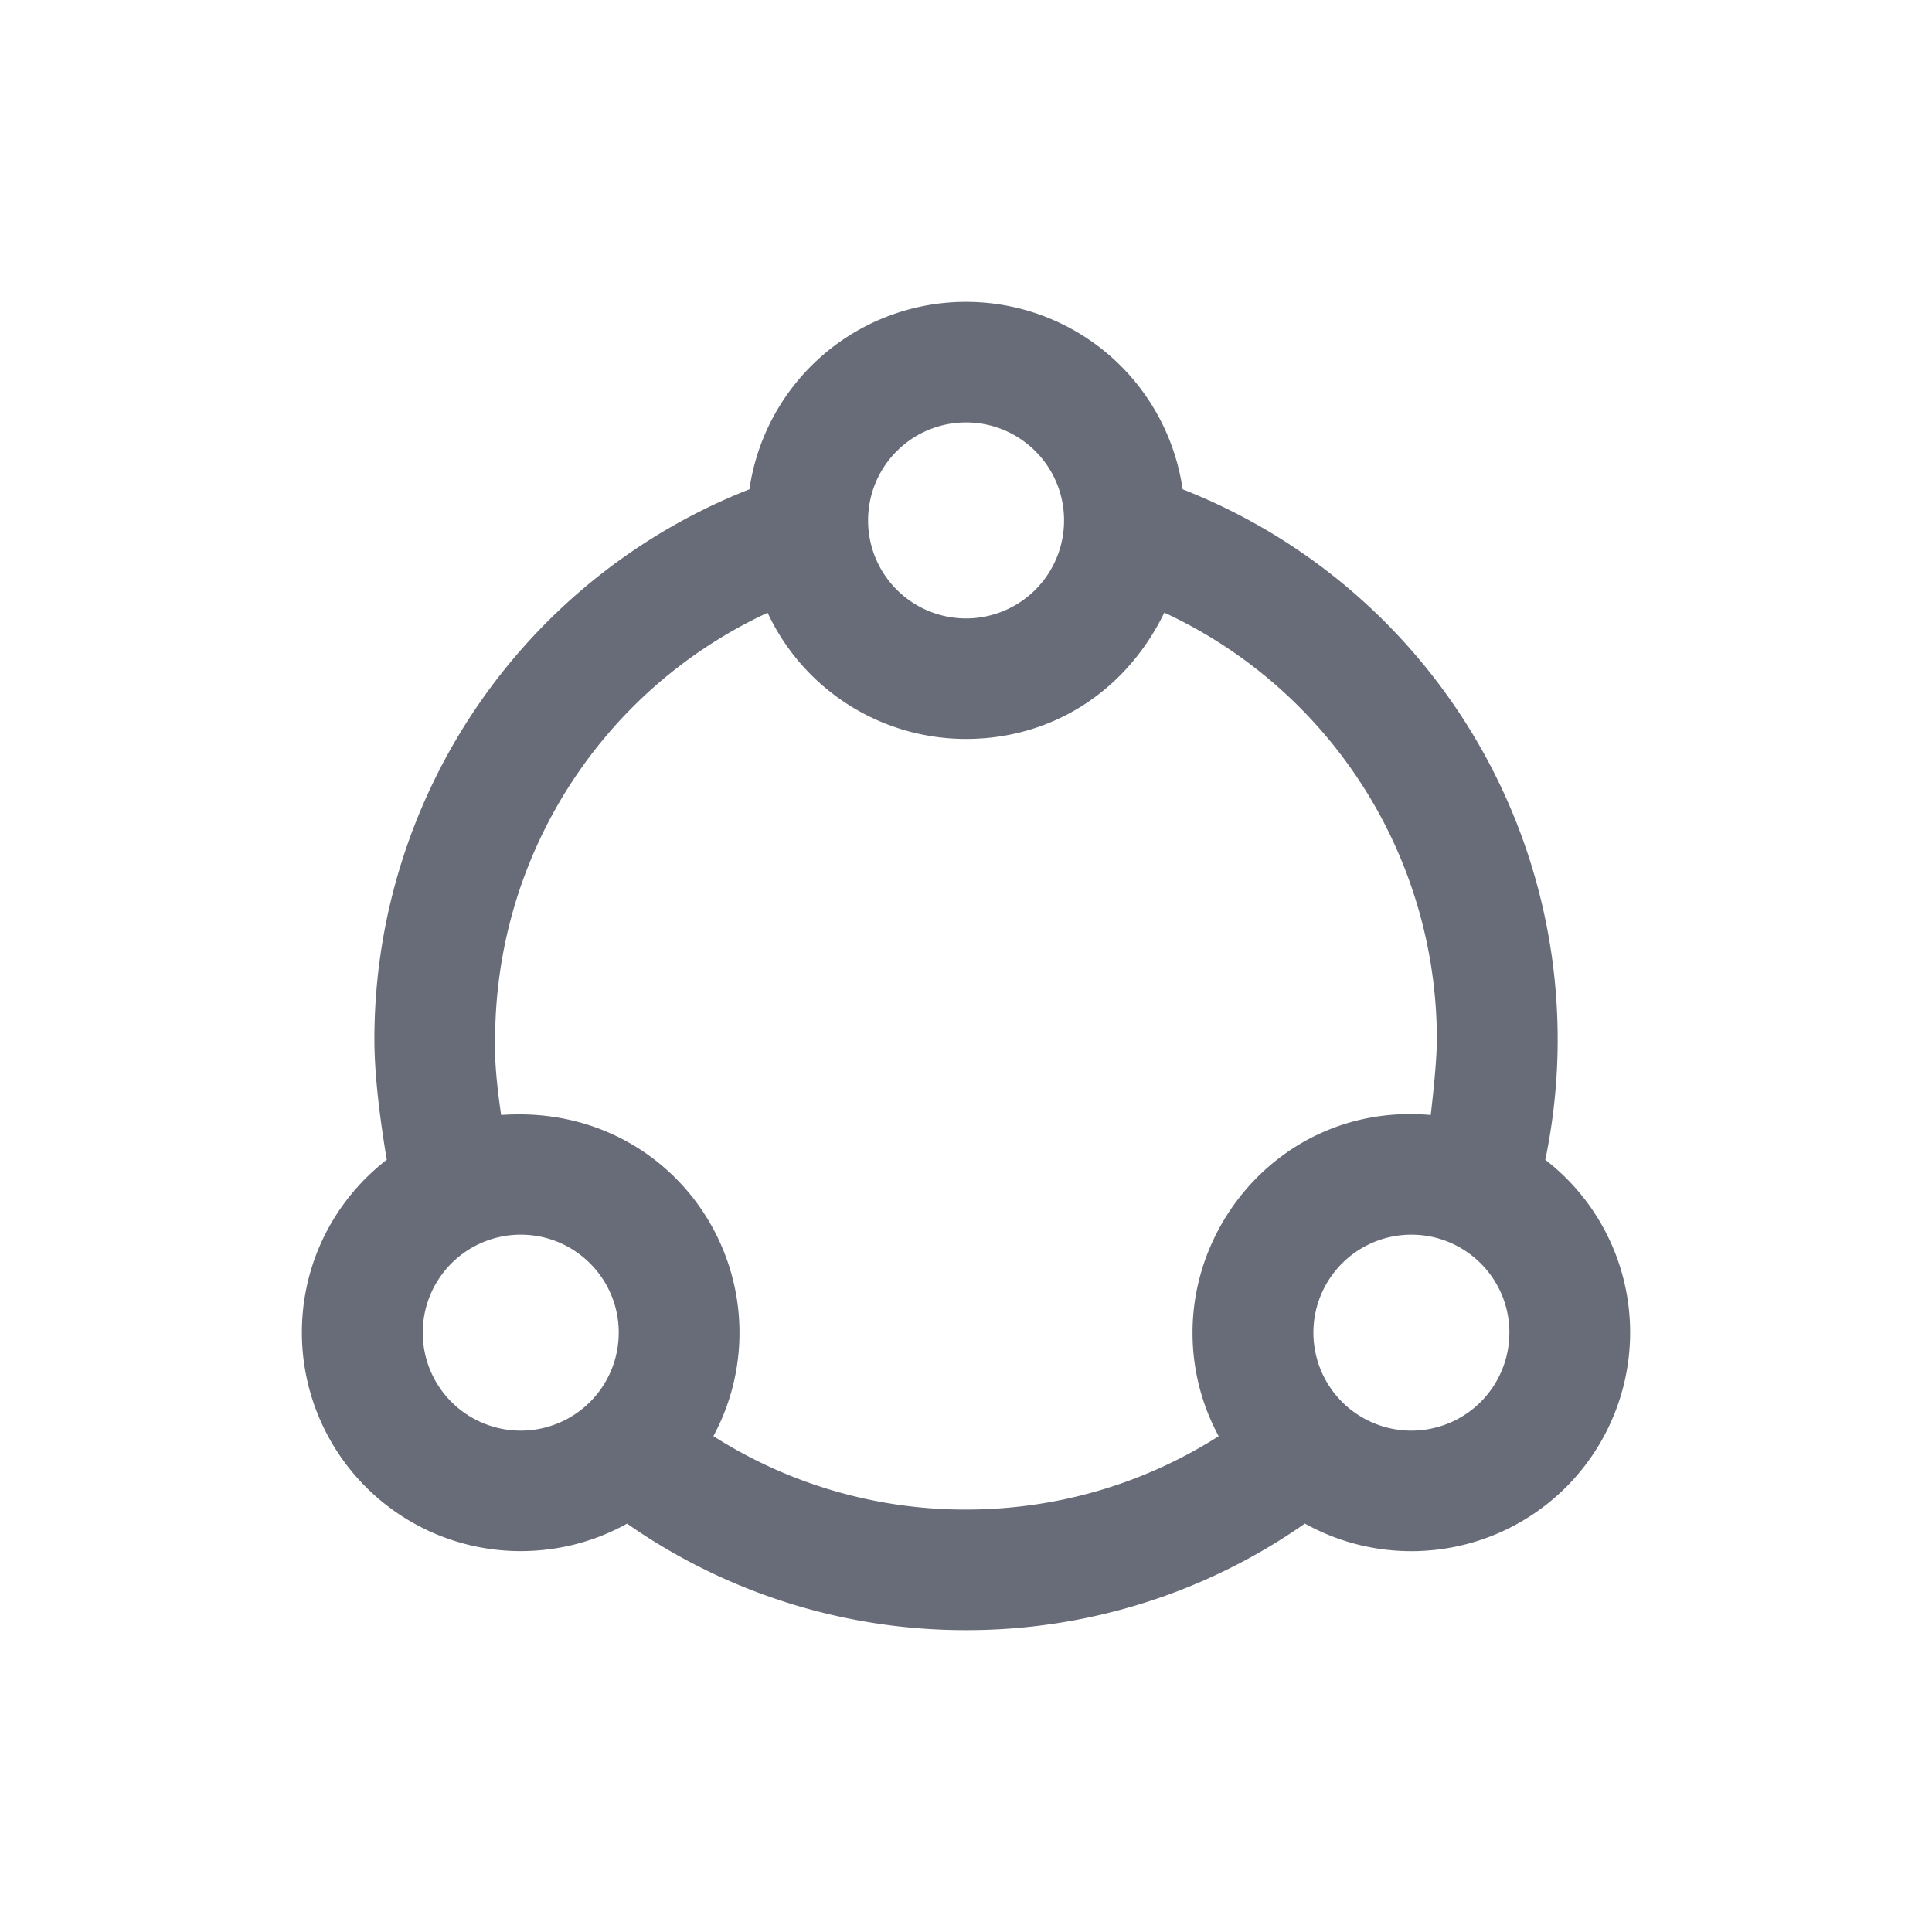 <?xml version="1.0" standalone="no"?><!DOCTYPE svg PUBLIC "-//W3C//DTD SVG 1.1//EN" "http://www.w3.org/Graphics/SVG/1.1/DTD/svg11.dtd"><svg t="1676880491070" class="icon" viewBox="0 0 1024 1024" version="1.1" xmlns="http://www.w3.org/2000/svg" p-id="4150" xmlns:xlink="http://www.w3.org/1999/xlink" width="200" height="200"><path d="M512 160a115.936 115.936 0 0 1 114.816 99.328 313.28 313.28 0 0 1 192.224 355.392A115.52 115.52 0 0 1 864 706.304a115.904 115.904 0 0 1-115.968 115.84c-20.48 0-39.712-5.344-56.416-14.624A312.16 312.16 0 0 1 512 864a312.576 312.576 0 0 1-179.648-56.448c-16.64 9.28-35.904 14.56-56.384 14.56A115.904 115.904 0 0 1 160 706.272c0-37.248 17.6-70.4 44.992-91.584-4.352-26.112-6.56-47.424-6.56-63.84a313.28 313.28 0 0 1 198.784-291.52A115.904 115.904 0 0 1 512 160z m105.12 164.704c-20.384 41.856-59.68 66.944-105.12 66.944a116 116 0 0 1-105.152-66.88 249.28 249.28 0 0 0-144.416 226.08c-0.736 15.488 3.2 40.128 3.2 40.128 73.248-5.312 126.304 51.36 126.304 115.328a115.2 115.2 0 0 1-13.824 54.88A248.192 248.192 0 0 0 512 800.096c48.288 0 94.4-13.728 133.92-38.88a115.04 115.04 0 0 1-13.856-54.912c0-64 54.144-121.76 126.24-115.328 0 0 3.264-26.56 3.264-40.128a249.344 249.344 0 0 0-144.448-226.144z m130.912 329.696A51.936 51.936 0 1 0 800 706.304c0-28.672-23.264-51.904-51.968-51.904z m-472.064 0a51.936 51.936 0 1 0 51.968 51.904c0-28.672-23.264-51.904-51.968-51.904zM512 223.904a51.936 51.936 0 1 0 51.968 51.904c0-28.64-23.264-51.904-51.968-51.904z" fill="#686C78" p-id="4151"></path></svg>